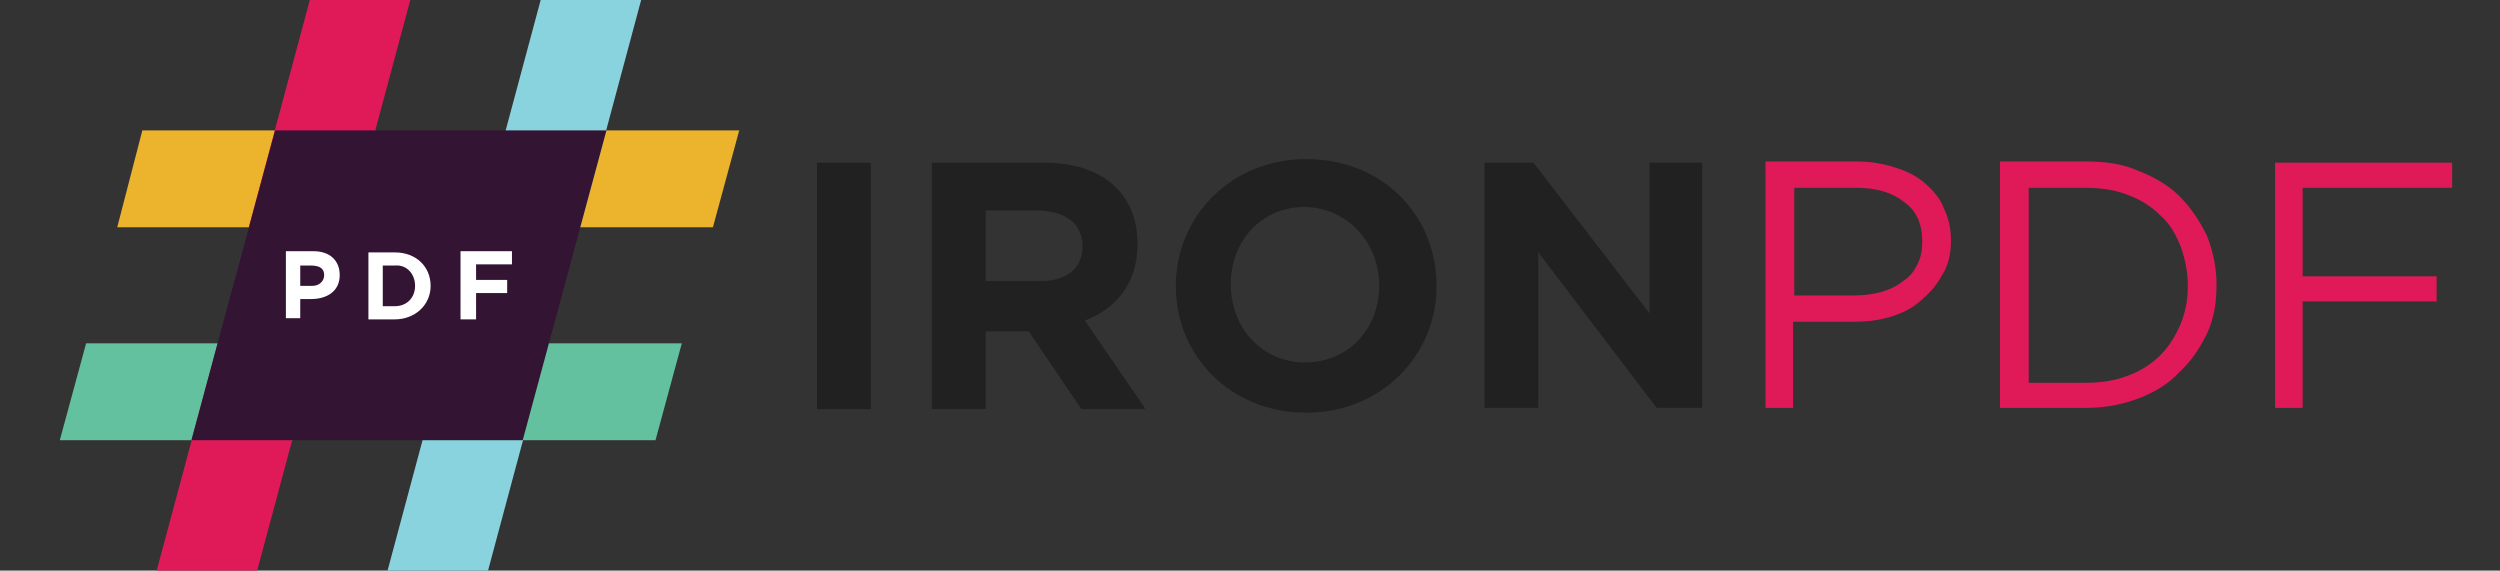 <?xml version="1.0" encoding="utf-8"?>
<!-- Generator: Adobe Illustrator 19.0.0, SVG Export Plug-In . SVG Version: 6.00 Build 0)  -->
<svg version="1.1" id="Layer_1" xmlns="http://www.w3.org/2000/svg" xmlns:xlink="http://www.w3.org/1999/xlink" x="0px" y="0px"
	 viewBox="0 0 209 47.7" style="enable-background:new 0 0 209 47.7;" xml:space="preserve">
<rect x="0" y="0" width="209" height="47.7" fill="#333333" stroke="none"/>
<style type="text/css">
	.st0{fill:#212121;}
	.st1{fill:#E01A59;}
	.st2{fill:#ECB32D;}
	.st3{fill:#63C1A0;}
	.st4{fill:#89D3DF;}
	.st5{fill:#331433;}
	.st6{fill:#FFFFFF;}
</style>
<g>
	<rect x="68.3" y="13.6" class="st0" width="4.5" height="20.6"/>
	<g>
		<path class="st0" d="M95.7,34.1l-5-7.3c2.6-1,4.4-3.1,4.4-6.4v0c0-4.2-2.9-6.8-7.8-6.8h-9.4v20.6h4.5v-6.5H86l4.4,6.5H95.7z
			 M90.5,20.6c0,1.8-1.3,2.9-3.5,2.9h-4.6v-5.9h4.5C89.1,17.7,90.5,18.7,90.5,20.6L90.5,20.6z"/>
		<path class="st0" d="M120.1,23.9L120.1,23.9c0-5.9-4.5-10.6-10.9-10.6c-6.3,0-10.9,4.8-10.9,10.6v0c0,5.9,4.6,10.6,10.9,10.6
			C115.5,34.5,120.1,29.7,120.1,23.9 M115.3,23.9c0,3.5-2.5,6.4-6.2,6.4c-3.6,0-6.2-2.9-6.2-6.5v-0.1c0-3.5,2.5-6.4,6.2-6.4
			C112.7,17.4,115.3,20.3,115.3,23.9L115.3,23.9z"/>
		<polygon class="st0" points="142.3,34.1 142.3,13.6 137.9,13.6 137.9,26.2 128.2,13.6 124.1,13.6 124.1,34.1 128.6,34.1 
			128.6,21.1 138.5,34.1 		"/>
		<path class="st1" d="M163.1,20.1c0-1-0.2-1.9-0.6-2.7c-0.3-0.8-0.9-1.5-1.6-2.1c-0.7-0.6-1.5-1-2.5-1.3c-0.9-0.3-2-0.5-3.1-0.5
			h-7.7v20.6h2.3v-7.2h5c1.1,0,2.1-0.1,3.1-0.4c1-0.3,1.8-0.7,2.5-1.3c0.7-0.6,1.3-1.2,1.8-2.1C162.9,22.2,163.1,21.2,163.1,20.1
			 M160.7,20.2c0,0.7-0.1,1.3-0.4,1.9c-0.3,0.6-0.6,1-1.2,1.4c-0.5,0.4-1.1,0.7-1.8,0.9c-0.7,0.2-1.5,0.3-2.3,0.3H150v-9h5.2
			c1.7,0,3,0.4,4,1.2C160.2,17.6,160.7,18.7,160.7,20.2"/>
		<path class="st1" d="M185.3,23.8c0-1.5-0.3-2.8-0.8-4.1c-0.6-1.2-1.3-2.3-2.3-3.3c-0.9-0.9-2.1-1.6-3.4-2.1
			c-1.3-0.6-2.8-0.8-4.4-0.8h-7.2v20.6h7.2c1.6,0,3.1-0.3,4.4-0.8c1.3-0.5,2.5-1.2,3.4-2.2c1-0.9,1.7-2,2.3-3.2
			C185.1,26.6,185.3,25.3,185.3,23.8 M182.9,23.9c0,1.2-0.2,2.2-0.6,3.2c-0.4,0.9-0.9,1.8-1.7,2.6c-0.7,0.7-1.6,1.3-2.7,1.7
			c-1,0.4-2.2,0.6-3.5,0.6h-4.8V15.7h4.8c1.3,0,2.5,0.2,3.5,0.6c1.1,0.4,2,1,2.7,1.7c0.8,0.7,1.3,1.6,1.7,2.6
			C182.7,21.7,182.9,22.8,182.9,23.9"/>
		<polygon class="st1" points="205,13.6 190.2,13.6 190.2,34.1 192.5,34.1 192.5,25.2 203.7,25.2 203.7,23.1 192.5,23.1 192.5,15.7 
			205,15.7 		"/>
		<polygon class="st2" points="61.8,10.9 59.6,19 40.1,19 42.3,10.9 		"/>
		<polygon class="st3" points="26.6,28.7 24.5,36.8 5,36.8 7.2,28.7 		"/>
		<polygon class="st4" points="48.5,19 40.1,19 45.2,0 53.6,0 		"/>
		<polygon class="st1" points="21.5,47.7 13.1,47.7 18.2,28.7 26.6,28.7 		"/>
		<polygon class="st2" points="31.4,10.9 29.2,19 9.8,19 11.9,10.9 		"/>
		<polygon class="st1" points="29.2,19 20.8,19 25.9,0 34.3,0 		"/>
		<polygon class="st4" points="40.8,47.7 32.4,47.7 37.5,28.7 45.9,28.7 		"/>
		<polygon class="st3" points="57,28.7 54.8,36.8 35.3,36.8 37.5,28.7 		"/>
		<polygon class="st5" points="43.7,36.8 16,36.8 23,10.9 50.7,10.9 		"/>
		<path class="st6" d="M28.4,23L28.4,23c0-1.2-0.8-2-2.2-2h-2.3v5.6h1.2V25h0.9C27.4,25,28.4,24.3,28.4,23 M27.1,23
			c0,0.5-0.4,0.9-1,0.9h-1v-1.7h0.9C26.8,22.2,27.1,22.5,27.1,23"/>
		<path class="st6" d="M36,23.9L36,23.9c0-1.6-1.2-2.8-3-2.8h-2.2v5.6H33C34.7,26.7,36,25.5,36,23.9 M34.7,23.9c0,1-0.7,1.7-1.7,1.7
			H32v-3.4H33C34,22.1,34.7,22.9,34.7,23.9"/>
		<polygon class="st6" points="42.8,22.1 42.8,21 38.5,21 38.5,26.7 39.8,26.7 39.8,24.5 42.4,24.5 42.4,23.4 39.8,23.4 39.8,22.1 
					"/>
	</g>
</g>
</svg>
